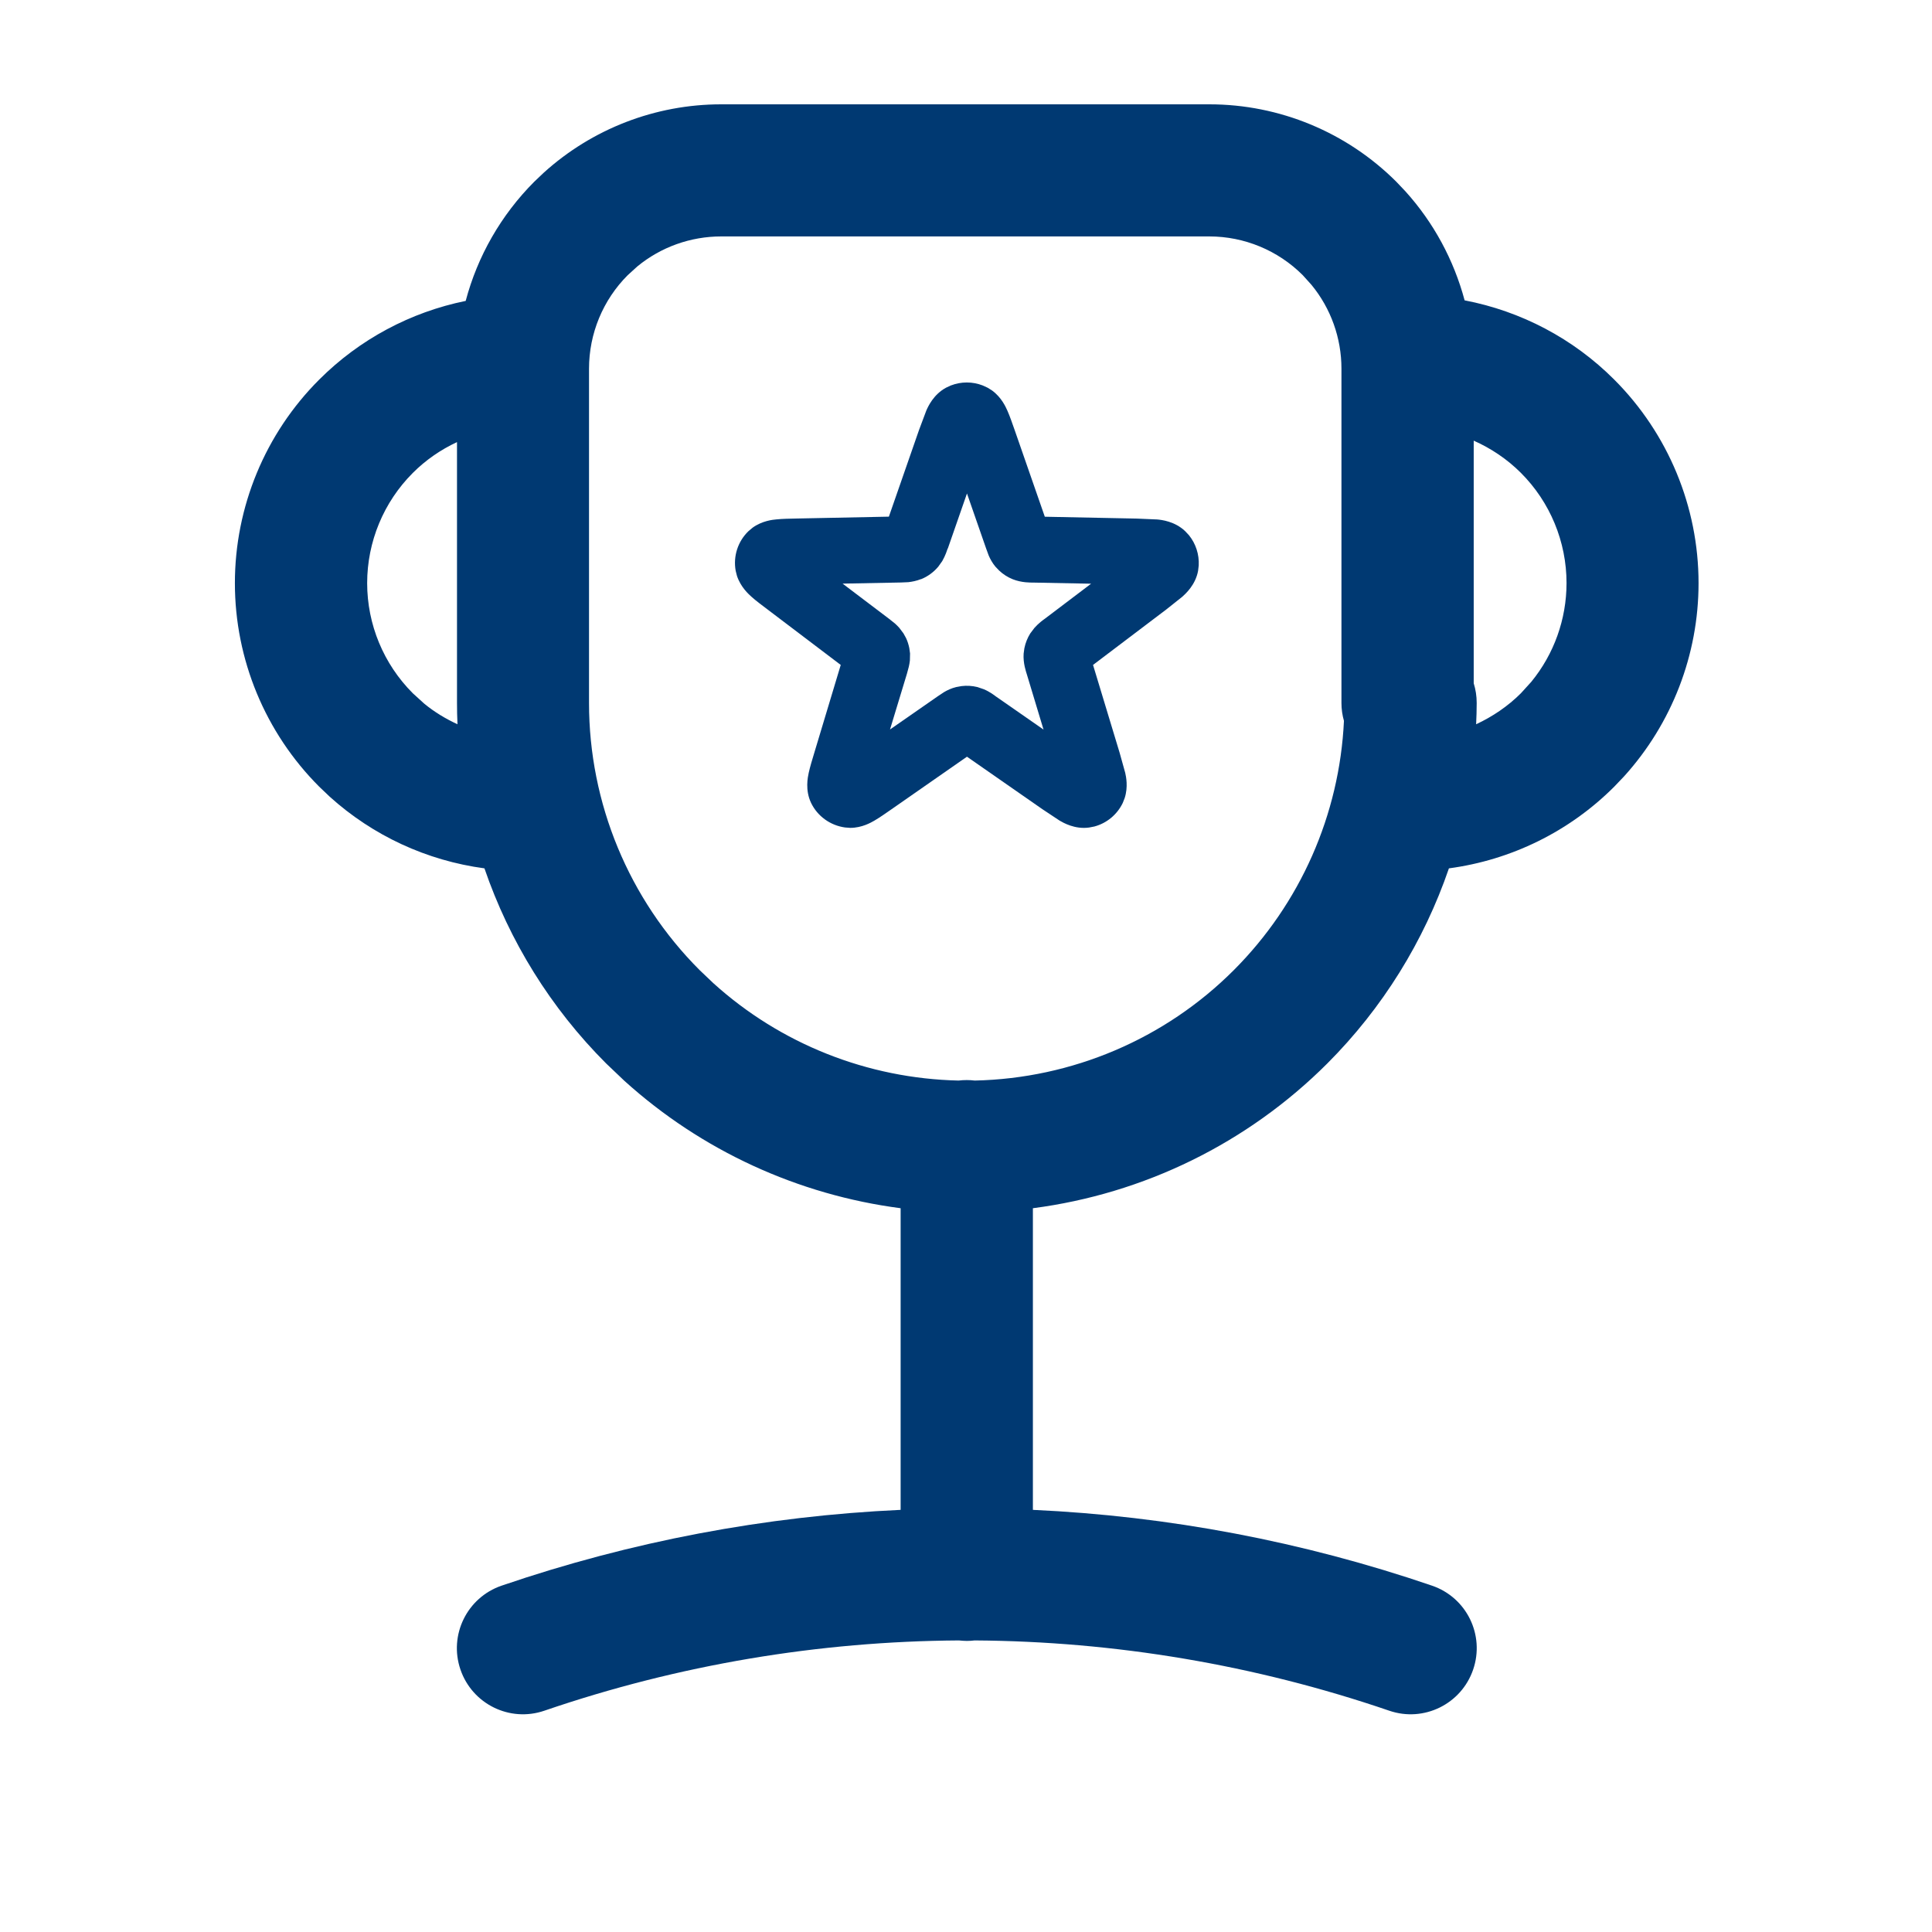 <!-- Generated by IcoMoon.io -->
<svg version="1.1" xmlns="http://www.w3.org/2000/svg" width="24" height="24" viewBox="0 0 24 24">
<path d="M11.813 4.788c0.127-0.049 0.267-0.049 0.394 0l0.063 0.029 0.054 0.034c0.119 0.087 0.171 0.208 0.19 0.25 0.030 0.068 0.061 0.157 0.090 0.24l0.375 1.078 1.141 0.023 0.256 0.011c0.052 0.005 0.217 0.022 0.346 0.145l0.047 0.050c0.086 0.106 0.129 0.24 0.122 0.376l-0.008 0.067c-0.032 0.176-0.157 0.286-0.195 0.321l-0.2 0.159-0.91 0.689 0.331 1.093 0.069 0.248c0.010 0.045 0.038 0.174-0.007 0.313l-0.024 0.061c-0.070 0.145-0.199 0.251-0.352 0.292l-0.067 0.013c-0.177 0.024-0.32-0.060-0.365-0.086l-0.214-0.142-0.937-0.652-0.936 0.652c-0.073 0.051-0.149 0.104-0.214 0.142-0.040 0.023-0.154 0.090-0.3 0.090l-0.065-0.005c-0.182-0.025-0.341-0.139-0.421-0.304-0.077-0.161-0.041-0.322-0.030-0.374 0.016-0.073 0.043-0.163 0.069-0.248l0.329-1.093-0.909-0.689c-0.070-0.053-0.146-0.109-0.201-0.159-0.034-0.031-0.133-0.119-0.179-0.258l-0.016-0.063c-0.033-0.181 0.027-0.367 0.16-0.494l0.050-0.042c0.119-0.086 0.251-0.099 0.296-0.103 0.074-0.008 0.167-0.009 0.256-0.011l1.141-0.023 0.375-1.078 0.090-0.24c0.021-0.048 0.088-0.199 0.245-0.284l0.062-0.029zM11.772 6.815c-0.006 0.016-0.026 0.084-0.067 0.155l-0.050 0.070c-0.057 0.068-0.131 0.122-0.213 0.155l-0.001-0.001c-0.055 0.022-0.112 0.033-0.158 0.038l-0.092 0.004-0.724 0.014 0.577 0.437 0.073 0.058c0.017 0.015 0.036 0.034 0.054 0.054l0.052 0.069 0.032 0.058c0.019 0.040 0.032 0.082 0.041 0.126l0.009 0.066-0.002 0.087c-0.003 0.028-0.008 0.053-0.013 0.076l-0.024 0.089-0.21 0.692 0.594-0.413 0.077-0.051c0.040-0.024 0.093-0.049 0.151-0.063l0.066-0.012c0.066-0.008 0.133-0.004 0.198 0.012l0.082 0.028c0.076 0.033 0.132 0.077 0.145 0.087l0.594 0.413-0.209-0.692c-0.006-0.021-0.047-0.133-0.038-0.252l0.009-0.066c0.013-0.065 0.038-0.128 0.073-0.184l0.052-0.069c0.055-0.062 0.113-0.102 0.127-0.112l0.577-0.437-0.723-0.014c-0.022-0-0.141 0.003-0.252-0.042-0.062-0.025-0.118-0.061-0.167-0.107l-0.046-0.048c-0.038-0.045-0.066-0.097-0.084-0.139l-0.032-0.087-0.238-0.684-0.238 0.684z" fill="#003972"></path>
<path d="M15.024 1.296c0.87 0 1.705 0.346 2.321 0.961l0.112 0.118c0.352 0.389 0.603 0.855 0.737 1.356 0.699 0.134 1.348 0.473 1.858 0.984 0.671 0.671 1.048 1.581 1.048 2.529-0 0.889-0.331 1.744-0.925 2.4l-0.123 0.129c-0.558 0.558-1.281 0.911-2.053 1.014-0.31 0.904-0.822 1.734-1.51 2.423-0.993 0.993-2.281 1.62-3.658 1.799v3.747c1.678 0.077 3.348 0.391 4.959 0.942 0.429 0.147 0.657 0.613 0.51 1.042s-0.613 0.658-1.042 0.511c-1.67-0.571-3.41-0.862-5.151-0.873-0.032 0.004-0.064 0.006-0.097 0.006s-0.066-0.003-0.098-0.006c-1.741 0.011-3.48 0.301-5.15 0.873-0.429 0.147-0.895-0.082-1.042-0.511s0.082-0.895 0.51-1.042c1.611-0.551 3.28-0.865 4.958-0.942v-3.747c-1.274-0.166-2.472-0.715-3.431-1.582l-0.228-0.217c-0.688-0.688-1.201-1.519-1.511-2.423-0.715-0.096-1.386-0.405-1.924-0.892l-0.128-0.122c-0.671-0.671-1.048-1.581-1.048-2.529s0.377-1.859 1.048-2.529c0.501-0.501 1.135-0.838 1.819-0.977 0.147-0.555 0.439-1.067 0.852-1.481l0.118-0.112c0.602-0.545 1.387-0.849 2.203-0.849h6.065zM8.959 2.937c-0.381 0-0.749 0.132-1.041 0.372l-0.12 0.109c-0.308 0.308-0.481 0.726-0.481 1.162v4.153c0 1.244 0.494 2.438 1.374 3.318l0.169 0.161c0.836 0.757 1.918 1.186 3.048 1.211 0.033-0.004 0.067-0.006 0.101-0.006s0.067 0.002 0.1 0.006c1.208-0.026 2.362-0.515 3.218-1.372 0.827-0.828 1.313-1.932 1.368-3.096-0.020-0.071-0.031-0.145-0.031-0.222v-4.153c0-0.381-0.132-0.749-0.372-1.041l-0.109-0.121c-0.308-0.308-0.726-0.481-1.161-0.481h-6.065zM5.677 5.492c-0.202 0.094-0.388 0.222-0.549 0.383-0.363 0.363-0.567 0.856-0.567 1.369s0.204 1.005 0.567 1.368l0.142 0.129c0.126 0.104 0.266 0.188 0.413 0.256-0.004-0.088-0.006-0.177-0.006-0.265v-3.241zM18.307 8.488c0.024 0.077 0.037 0.159 0.037 0.244 0 0.089-0.003 0.177-0.007 0.265 0.204-0.095 0.394-0.223 0.556-0.385l0.129-0.142c0.282-0.344 0.438-0.778 0.438-1.227 0-0.513-0.204-1.006-0.567-1.369-0.17-0.17-0.37-0.304-0.586-0.4v3.013z" fill="#003972"></path>
</svg>
